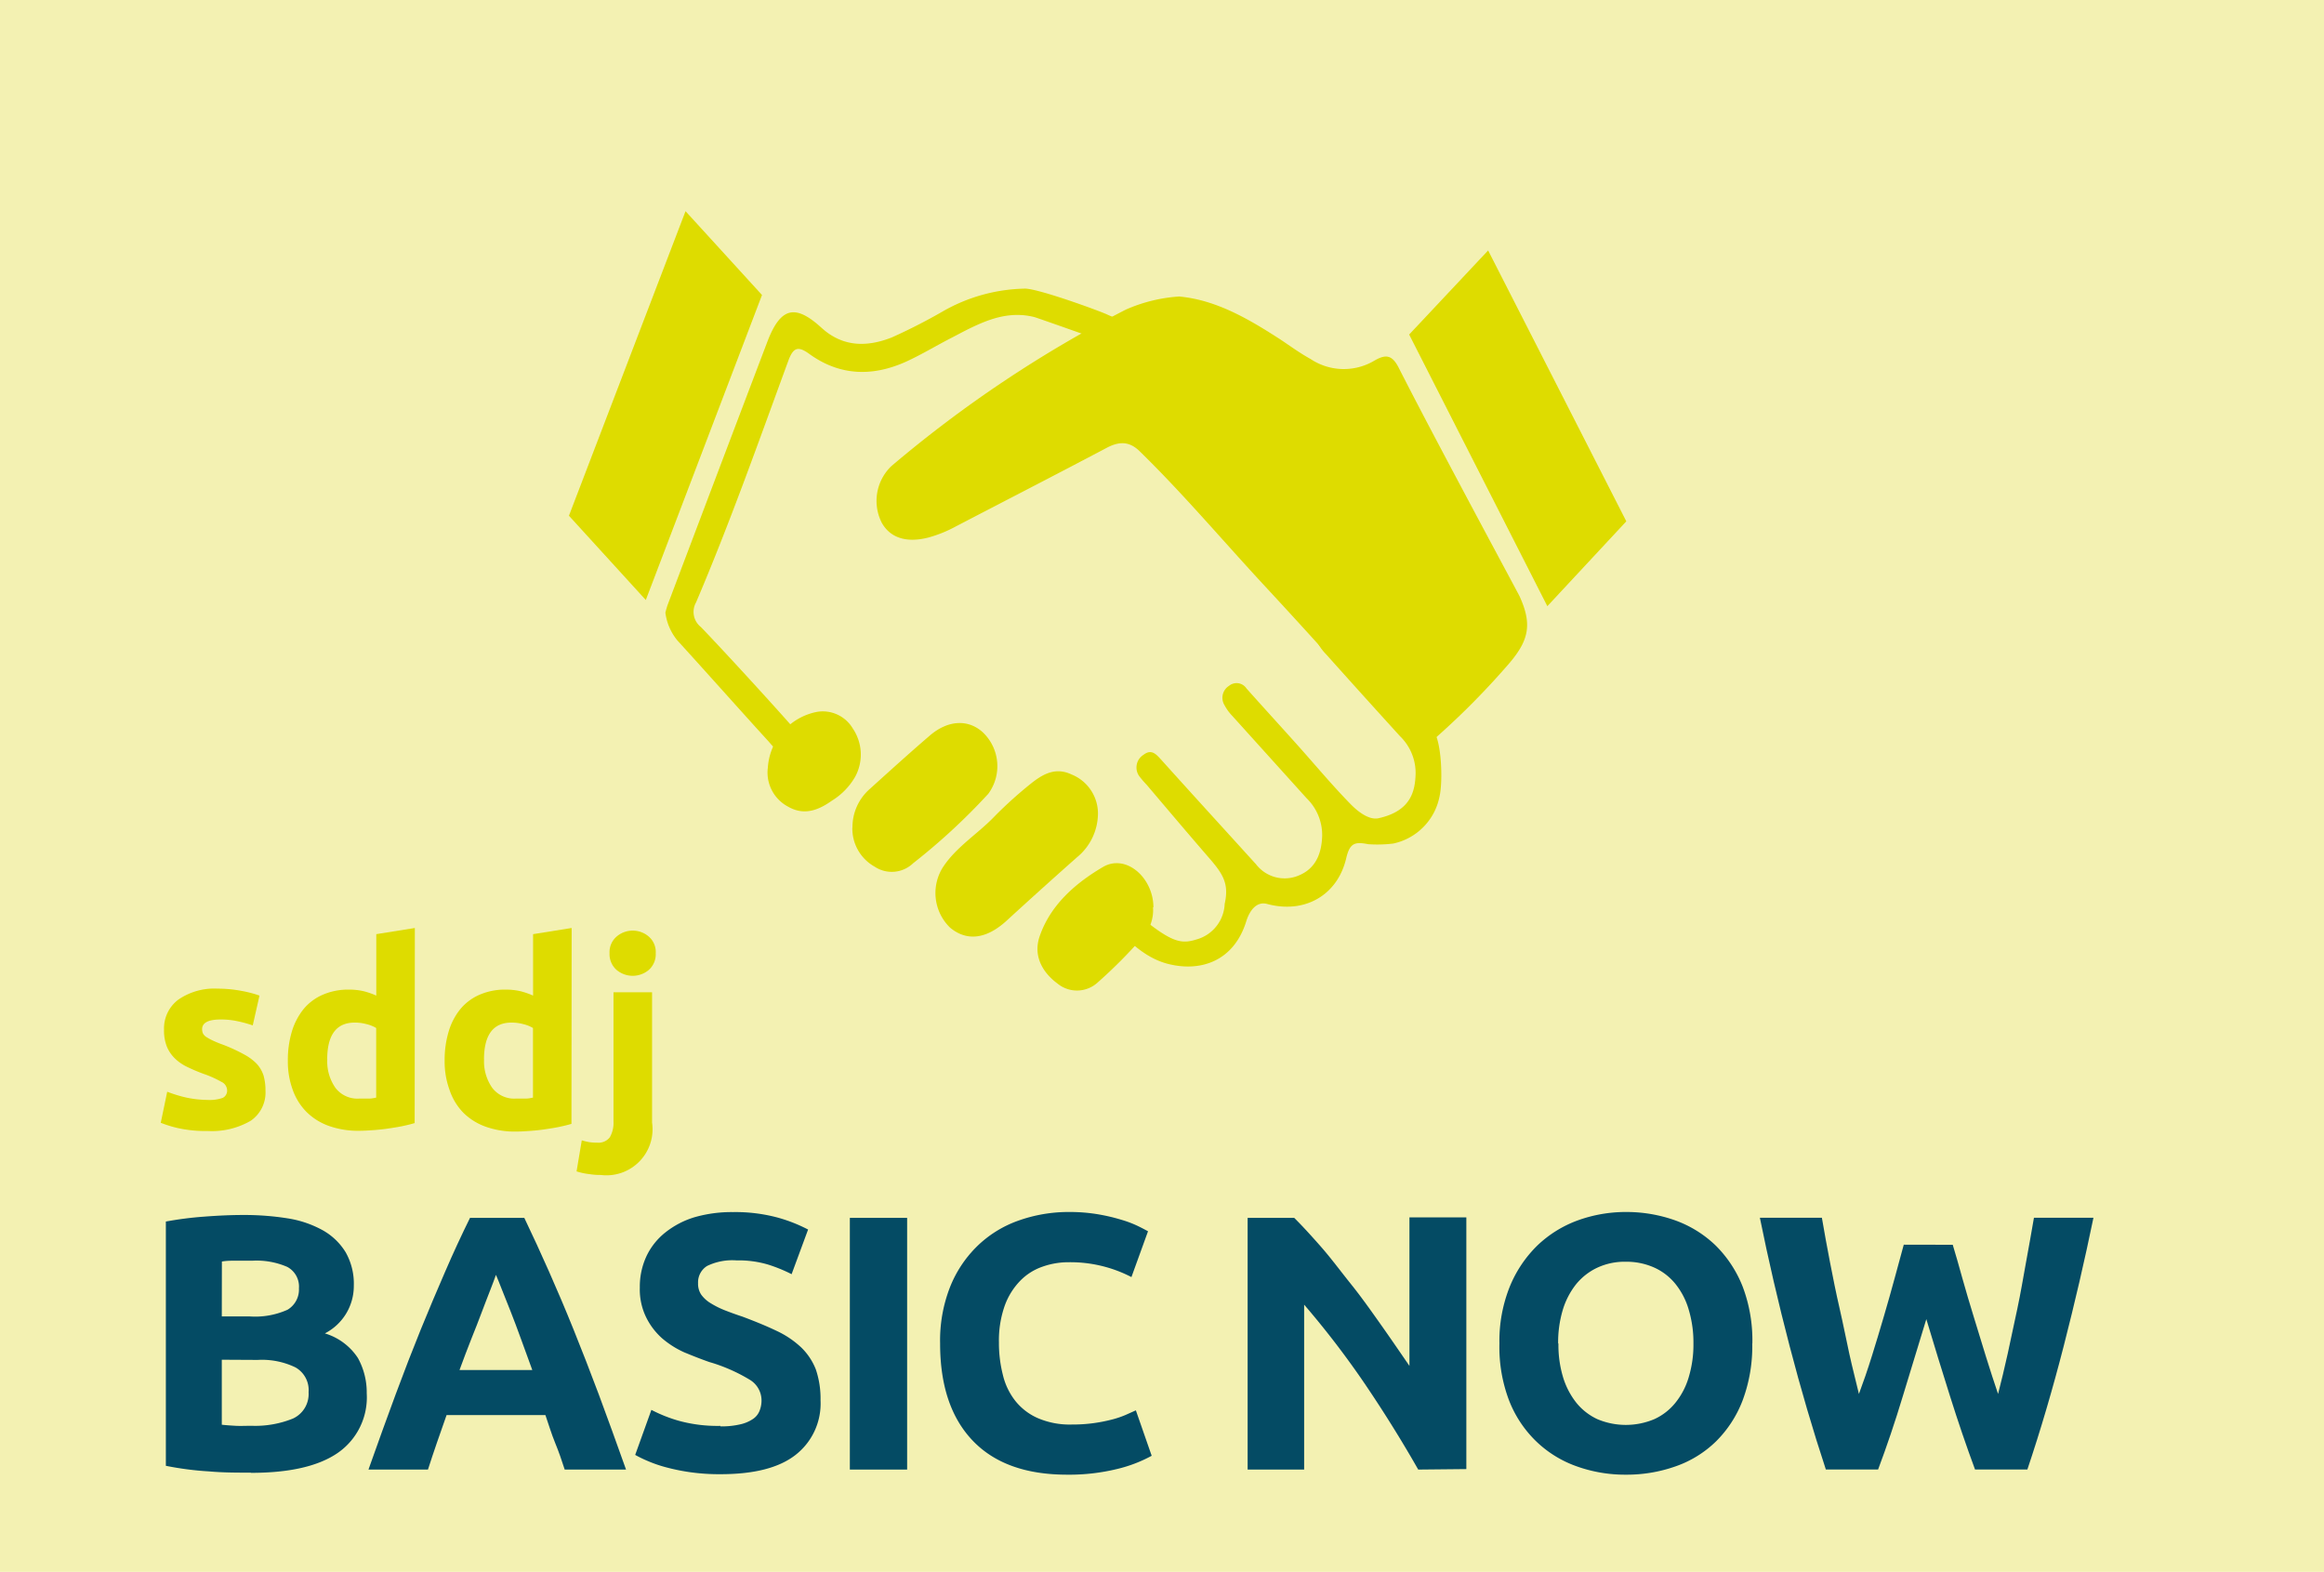 <svg id="Ebene_1" data-name="Ebene 1" xmlns="http://www.w3.org/2000/svg" xmlns:xlink="http://www.w3.org/1999/xlink" viewBox="0 0 241 163"><defs><style>.cls-1{fill:none;}.cls-2{fill:#f3f1b2;}.cls-3{clip-path:url(#clip-path);}.cls-4{fill:#dedc00;}.cls-5{fill:#044b64;}</style><clipPath id="clip-path"><rect class="cls-1" width="241" height="163"/></clipPath></defs><rect class="cls-2" width="241" height="163"/><g class="cls-3"><path class="cls-4" d="M122.31,30.75c3.88.37,7.23,2.36,10.51,4.48,1,.67,2,1.4,3.09,2a6.21,6.21,0,0,0,6.61.17c1.21-.71,1.86-.58,2.53.74,3.8,7.49,12.38,23.36,12.54,23.71,1.27,2.81,1,4.46-1,6.84a80.17,80.17,0,0,1-8.6,8.59c-.79.69-1.33.65-2-.14-4.88-5.43-9.73-10.88-14.7-16.23-4.37-4.7-8.5-9.62-13.1-14.11-1.15-1.13-2.25-1-3.52-.31-5.32,2.81-10.21,5.32-15.55,8.1a13.42,13.42,0,0,1-2.84,1.15c-2.33.6-4,0-4.85-1.55a5,5,0,0,1,1-5.85,127,127,0,0,1,24.31-16.23,16.25,16.25,0,0,1,5.67-1.37"/><path class="cls-4" d="M69,63.52c.07-.25.15-.58.27-.89q5.18-13.71,10.38-27.39C81,31.85,82.5,31.53,85.2,34c2.2,2,4.7,2,7.26,1a58.47,58.47,0,0,0,5.29-2.7,17.75,17.75,0,0,1,8.55-2.37c1.38,0,7.68,2.29,8.55,2.7.63.31,1.74.55,1.45,1.41a1.86,1.86,0,0,1-2.32,1.2c-.32-.12-6.41-2.28-6.72-2.36-3.25-.82-6,.81-8.74,2.23-1.51.78-3,1.68-4.53,2.38-3.48,1.58-6.9,1.51-10.08-.8-1.15-.83-1.65-.67-2.16.72-3.08,8.39-6.06,16.83-9.57,25.06a2,2,0,0,0,.5,2.55c2.13,2.2,7,7.52,9,9.78.72.79,1.31,1.56.18,2.58s-1.69,0-2.28-.63c-2.21-2.41-7.11-7.91-9.32-10.32A5.62,5.62,0,0,1,69,63.52"/><path class="cls-4" d="M113.86,84.33a5.92,5.92,0,0,1-2.2,4.59q-3.68,3.26-7.28,6.56c-2.07,1.89-4.1,2.17-5.85.72a5,5,0,0,1-.71-6.33c1.42-2.12,3.65-3.45,5.38-5.28a43.62,43.62,0,0,1,3.64-3.28c1.24-1,2.58-1.81,4.28-1a4.37,4.37,0,0,1,2.74,4"/><path class="cls-4" d="M88.4,85.82a5.27,5.27,0,0,1,1.79-4c2.07-1.87,4.13-3.74,6.25-5.56,1.9-1.62,4-1.69,5.5-.3a4.84,4.84,0,0,1,.55,6.35,64.85,64.85,0,0,1-7.79,7.2,3.2,3.2,0,0,1-4,.36,4.52,4.52,0,0,1-2.31-4.07"/><path class="cls-4" d="M119.57,94.1a4.15,4.15,0,0,1-1,3,50.93,50.93,0,0,1-4.74,4.78,3.18,3.18,0,0,1-4.17.11c-1.61-1.19-2.5-2.9-1.87-4.83,1.11-3.31,3.74-5.58,6.58-7.25,2.37-1.4,5.22,1.07,5.24,4.16"/><path class="cls-4" d="M79.62,79.71a6.31,6.31,0,0,1,5.15-5.9,3.62,3.62,0,0,1,3.67,1.74,4.82,4.82,0,0,1,.24,5,7,7,0,0,1-2.4,2.47c-1.41,1-2.9,1.59-4.57.62a4,4,0,0,1-2.09-4"/><path class="cls-4" d="M117.76,94.65c3.95,3.34,4.83,3.25,6.57,2.69A4,4,0,0,0,127,93.73c.45-2-.11-3-1.45-4.57-2.24-2.58-4.44-5.19-6.65-7.79a9.72,9.72,0,0,1-.67-.77,1.55,1.55,0,0,1,.37-2.34c.84-.64,1.34,0,1.87.58,3.24,3.6,6.51,7.18,9.77,10.77a3.74,3.74,0,0,0,4.43,1.18c1.79-.73,2.39-2.31,2.44-4.14a5.32,5.32,0,0,0-1.61-3.87l-7.68-8.51a4.92,4.92,0,0,1-.84-1.15,1.46,1.46,0,0,1,.47-2,1.23,1.23,0,0,1,1.81.27c1.78,2,3.57,3.95,5.34,5.93s3.57,4.14,5.48,6.09c.92.93,2,1.65,2.91,1.43,3.32-.75,3.76-2.79,3.81-4.62a5.32,5.32,0,0,0-1.61-3.87q-3.86-4.24-7.68-8.51a5.21,5.21,0,0,1-.85-1.14,1.47,1.47,0,0,1,.47-2A1.25,1.25,0,0,1,139,65l5.34,5.93c1.82,2,2.33,2.84,4.24,4.78.91.93,1.07,5.31.7,6.88a6.21,6.21,0,0,1-4.78,4.88,13.28,13.28,0,0,1-2.62.07c-1.42-.28-1.91-.1-2.28,1.47-.91,3.86-4.34,5.77-8.19,4.73-1.12-.31-1.84.71-2.18,1.82-1.25,4-4.56,5.25-8,4.42-2.82-.67-4.71-3-6-4.26Z"/></g><polygon class="cls-4" points="59 53.48 66.97 62.22 79.02 30.59 71.09 21.9 59 53.48"/><polygon class="cls-4" points="160.46 62.86 168.65 54.06 154.32 25.97 146.13 34.69 160.46 62.86"/><g class="cls-3"><path class="cls-5" d="M23,141v6.74c.43.05.9.08,1.4.11s1.07,0,1.68,0a10.43,10.43,0,0,0,4.3-.75A2.8,2.8,0,0,0,32,144.37a2.7,2.7,0,0,0-1.37-2.58,8,8,0,0,0-3.91-.77Zm0-4.49h2.89a8.2,8.2,0,0,0,3.92-.69A2.43,2.43,0,0,0,31,133.6a2.31,2.31,0,0,0-1.22-2.23,8,8,0,0,0-3.58-.64l-1.63,0c-.59,0-1.11,0-1.56.09Zm3,16.2c-1.44,0-2.88,0-4.32-.13A32.14,32.14,0,0,1,17.2,152V126.67a36.56,36.56,0,0,1,4-.51c1.44-.11,2.79-.17,4-.17a28.78,28.78,0,0,1,4.63.35,11,11,0,0,1,3.63,1.23,6.52,6.52,0,0,1,2.38,2.28,6.6,6.6,0,0,1,.85,3.48,5.52,5.52,0,0,1-3,4.94,6.22,6.22,0,0,1,3.43,2.56,7.38,7.38,0,0,1,.91,3.65,7,7,0,0,1-3,6.18q-3,2.07-9,2.07"/><path class="cls-5" d="M51.43,132.2c-.13.38-.33.9-.58,1.55s-.55,1.4-.87,2.26-.69,1.8-1.1,2.82-.81,2.11-1.23,3.24H55.2c-.41-1.13-.8-2.21-1.18-3.24s-.73-2-1.07-2.84l-.9-2.26c-.25-.65-.46-1.16-.62-1.53m7.13,20.19c-.29-.91-.61-1.84-1-2.79s-.67-1.91-1-2.86H46.31c-.34.95-.67,1.91-1,2.86s-.64,1.89-.93,2.79H38.21q1.49-4.21,2.82-7.8t2.61-6.74q1.29-3.16,2.53-6c.82-1.9,1.68-3.76,2.57-5.56h5.63c.86,1.8,1.72,3.66,2.56,5.56s1.69,3.89,2.54,6,1.73,4.36,2.62,6.74,1.83,5,2.83,7.8Z"/><path class="cls-5" d="M74.7,147.91a8.45,8.45,0,0,0,2.07-.21,3.86,3.86,0,0,0,1.32-.56,1.83,1.83,0,0,0,.68-.85,2.9,2.9,0,0,0,.2-1.09,2.5,2.5,0,0,0-1.23-2.13,17.43,17.43,0,0,0-4.18-1.83c-.86-.3-1.72-.64-2.59-1a9.53,9.53,0,0,1-2.32-1.47A7.11,7.11,0,0,1,67,136.59a6.57,6.57,0,0,1-.65-3.07,7.49,7.49,0,0,1,.69-3.26A6.91,6.91,0,0,1,69,127.8a9.07,9.07,0,0,1,3-1.57,13.89,13.89,0,0,1,4-.54,16.91,16.91,0,0,1,4.61.56,16.07,16.07,0,0,1,3.19,1.25l-1.71,4.63a15.83,15.83,0,0,0-2.45-1,10.73,10.73,0,0,0-3.26-.43,6,6,0,0,0-3.06.58,2,2,0,0,0-.93,1.79,2,2,0,0,0,.34,1.2,3.37,3.37,0,0,0,1,.89,9.33,9.33,0,0,0,1.45.72c.54.21,1.14.43,1.81.65,1.36.51,2.55,1,3.57,1.49a9.66,9.66,0,0,1,2.53,1.71A6.44,6.44,0,0,1,84.6,142a9.42,9.42,0,0,1,.49,3.21,6.75,6.75,0,0,1-2.59,5.66c-1.73,1.35-4.32,2-7.8,2a21.55,21.55,0,0,1-3.16-.21,21.29,21.29,0,0,1-2.49-.51,13.76,13.76,0,0,1-1.86-.64,12.69,12.69,0,0,1-1.32-.64l1.68-4.67a14.81,14.81,0,0,0,2.91,1.15,15.18,15.18,0,0,0,4.24.51"/></g><rect class="cls-5" x="88.13" y="126.29" width="5.94" height="26.1"/><g class="cls-3"><path class="cls-5" d="M110.66,152.92q-6.43,0-9.8-3.54t-3.37-10.06a15.2,15.2,0,0,1,1-5.78,12.24,12.24,0,0,1,2.82-4.29,11.7,11.7,0,0,1,4.26-2.66,15.5,15.5,0,0,1,5.36-.91,17.55,17.55,0,0,1,3,.25,19.41,19.41,0,0,1,2.4.57,11.13,11.13,0,0,1,1.72.66c.45.22.78.4,1,.52l-1.72,4.75a13.73,13.73,0,0,0-6.5-1.54,8,8,0,0,0-2.69.45,5.91,5.91,0,0,0-2.32,1.45,7.21,7.21,0,0,0-1.62,2.58,10.81,10.81,0,0,0-.61,3.84,13.41,13.41,0,0,0,.41,3.37,6.94,6.94,0,0,0,1.29,2.69,6.13,6.13,0,0,0,2.34,1.79,8.38,8.38,0,0,0,3.5.66,16.24,16.24,0,0,0,2.32-.15,17,17,0,0,0,1.83-.36,9.69,9.69,0,0,0,1.41-.47l1.1-.49,1.64,4.71a14.48,14.48,0,0,1-3.54,1.36,21,21,0,0,1-5.29.6"/><path class="cls-5" d="M147.07,152.39q-2.55-4.48-5.51-8.85a91.66,91.66,0,0,0-6.32-8.25v17.1h-5.86v-26.1h4.83c.84.83,1.76,1.84,2.78,3s2,2.49,3.1,3.86,2.1,2.79,3.14,4.26,2,2.88,2.93,4.23v-15.4h5.9v26.1Z"/><path class="cls-5" d="M161.61,139.32a11.58,11.58,0,0,0,.47,3.46,8,8,0,0,0,1.37,2.66,6.12,6.12,0,0,0,2.19,1.72,7.6,7.6,0,0,0,5.92,0,6,6,0,0,0,2.2-1.72,7.62,7.62,0,0,0,1.37-2.66,11.57,11.57,0,0,0,.48-3.46,11.81,11.81,0,0,0-.48-3.48,7.63,7.63,0,0,0-1.37-2.68,6,6,0,0,0-2.2-1.71,7,7,0,0,0-2.95-.61,6.72,6.72,0,0,0-3,.63,6.26,6.26,0,0,0-2.19,1.73,8,8,0,0,0-1.37,2.67,11.75,11.75,0,0,0-.47,3.45m20.13,0a16,16,0,0,1-1,5.9,12,12,0,0,1-2.76,4.25,11.32,11.32,0,0,1-4.17,2.58,15.2,15.2,0,0,1-5.19.87,14.85,14.85,0,0,1-5.1-.87,11.61,11.61,0,0,1-4.18-2.58,11.89,11.89,0,0,1-2.82-4.25,15.58,15.58,0,0,1-1-5.9,15.14,15.14,0,0,1,1.07-5.89,12.63,12.63,0,0,1,2.87-4.28,12,12,0,0,1,4.19-2.6,14.64,14.64,0,0,1,5-.87,15.09,15.09,0,0,1,5.1.87,11.79,11.79,0,0,1,4.19,2.6,12.36,12.36,0,0,1,2.81,4.28,15.72,15.72,0,0,1,1,5.89"/><path class="cls-5" d="M202.5,129.08c.31,1,.64,2.19,1,3.48s.76,2.63,1.18,4,.84,2.76,1.27,4.14.85,2.67,1.25,3.85c.33-1.29.67-2.68,1-4.18s.66-3.07,1-4.67.61-3.21.9-4.81.57-3.13.82-4.61h6.17q-1.35,6.55-3.08,13.29t-3.77,12.81h-5.43q-1.34-3.62-2.59-7.59c-.83-2.65-1.66-5.3-2.46-8q-1.23,4-2.44,8t-2.56,7.59h-5.42q-2-6.06-3.76-12.81t-3.08-13.29h6.43c.25,1.48.53,3,.84,4.61s.63,3.2,1,4.81.67,3.16,1,4.67.7,2.89,1,4.18c.46-1.23.91-2.54,1.34-3.92s.85-2.76,1.25-4.14.79-2.72,1.13-4,.65-2.42.93-3.42Z"/><path class="cls-4" d="M21.53,114.06a4.13,4.13,0,0,0,1.56-.21.83.83,0,0,0,.46-.83,1,1,0,0,0-.6-.84,10.8,10.8,0,0,0-1.8-.81,17.64,17.64,0,0,1-1.71-.72,4.81,4.81,0,0,1-1.3-.89,3.68,3.68,0,0,1-.84-1.24,4.53,4.53,0,0,1-.29-1.74,3.73,3.73,0,0,1,1.47-3.11,6.54,6.54,0,0,1,4.07-1.15,13.3,13.3,0,0,1,2.48.23,12.1,12.1,0,0,1,1.88.49l-.7,3.09a13.25,13.25,0,0,0-1.52-.42,8,8,0,0,0-1.84-.19c-1.26,0-1.89.35-1.89,1a1.18,1.18,0,0,0,.08.43,1,1,0,0,0,.32.36,6,6,0,0,0,.66.37,11.48,11.48,0,0,0,1.07.44,16.82,16.82,0,0,1,2.18,1,5.23,5.23,0,0,1,1.36,1,3.3,3.3,0,0,1,.7,1.21,5.55,5.55,0,0,1,.2,1.55A3.55,3.55,0,0,1,26,116.22a8,8,0,0,1-4.46,1.06,13.19,13.19,0,0,1-3.14-.31,12.31,12.31,0,0,1-1.73-.54l.67-3.22a13.73,13.73,0,0,0,2.1.63,11.16,11.16,0,0,0,2.13.22"/><path class="cls-4" d="M33.94,109.8a4.78,4.78,0,0,0,.84,3,2.86,2.86,0,0,0,2.47,1.12q.54,0,1,0c.31,0,.56-.06.76-.1v-7.22a3.62,3.62,0,0,0-1-.4,4.61,4.61,0,0,0-1.23-.16q-2.85,0-2.85,3.84M43,116.46c-.36.11-.77.21-1.24.31s-1,.18-1.46.25-1,.13-1.56.17-1,.07-1.53.07a9,9,0,0,1-3.12-.51,6.27,6.27,0,0,1-2.31-1.45A6.21,6.21,0,0,1,30.35,113a8.52,8.52,0,0,1-.5-3,10.24,10.24,0,0,1,.43-3.08,6.83,6.83,0,0,1,1.24-2.33,5.36,5.36,0,0,1,2-1.46,6.62,6.62,0,0,1,2.67-.51,6.76,6.76,0,0,1,1.5.16,8.08,8.08,0,0,1,1.33.46V96.87l4-.64Z"/><path class="cls-4" d="M50.2,109.8a4.78,4.78,0,0,0,.84,3,2.86,2.86,0,0,0,2.47,1.12q.54,0,1,0c.31,0,.56-.06.76-.1v-7.22a3.62,3.62,0,0,0-1-.4,4.61,4.61,0,0,0-1.23-.16q-2.85,0-2.85,3.84m9.07,6.66c-.36.11-.77.21-1.24.31s-1,.18-1.46.25-1,.13-1.56.17-1,.07-1.53.07a8.92,8.92,0,0,1-3.12-.51,6.27,6.27,0,0,1-2.31-1.45A6.21,6.21,0,0,1,46.61,113a8.52,8.52,0,0,1-.5-3,10.24,10.24,0,0,1,.43-3.08,6.66,6.66,0,0,1,1.24-2.33,5.36,5.36,0,0,1,2-1.46,6.59,6.59,0,0,1,2.67-.51,6.76,6.76,0,0,1,1.5.16,8.08,8.08,0,0,1,1.33.46V96.87l4-.64Z"/><path class="cls-4" d="M68,98.84a2.18,2.18,0,0,1-.71,1.73,2.59,2.59,0,0,1-3.36,0,2.18,2.18,0,0,1-.72-1.73,2.13,2.13,0,0,1,.72-1.71,2.56,2.56,0,0,1,3.36,0A2.12,2.12,0,0,1,68,98.84m-5.7,23c-.25,0-.63,0-1.12-.08a6.85,6.85,0,0,1-1.39-.29l.54-3.22a7.13,7.13,0,0,0,.74.18,5,5,0,0,0,.85.06,1.48,1.48,0,0,0,1.32-.56,3,3,0,0,0,.38-1.63V102.9h4v13.51a4.78,4.78,0,0,1-5.33,5.43"/></g></svg>